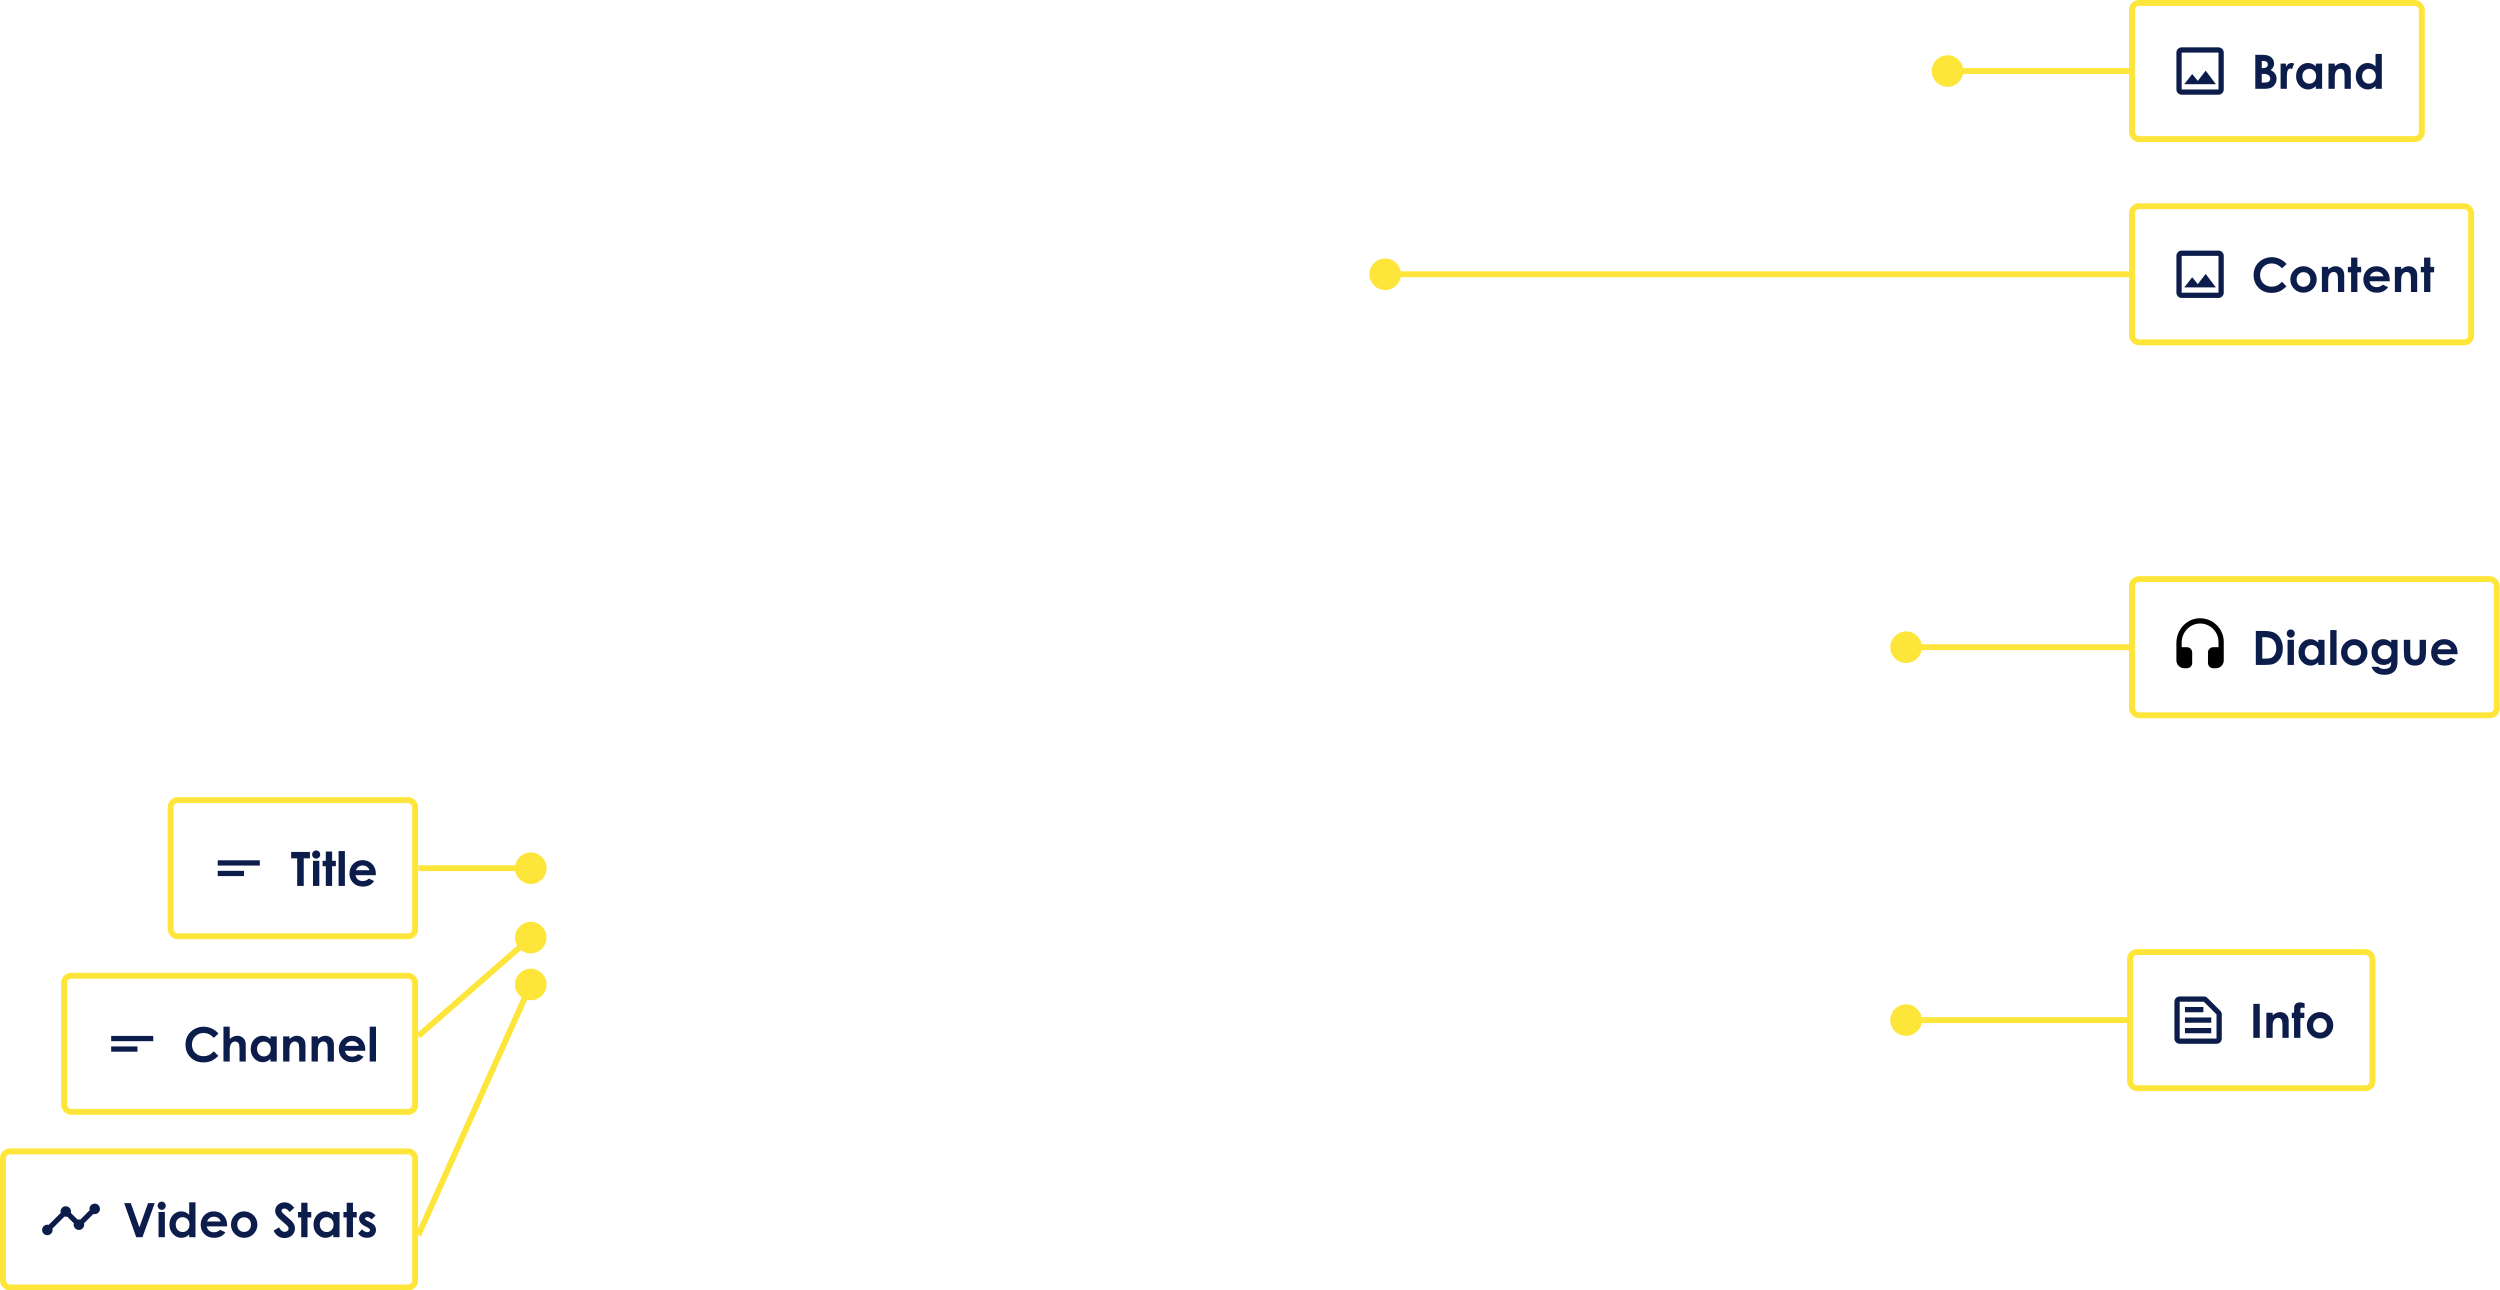 <svg width="1267" height="654" viewBox="0 0 1267 654" fill="none" xmlns="http://www.w3.org/2000/svg">
<rect x="1080.5" y="1.5" width="146.868" height="69" rx="3.5" stroke="#FEE539" stroke-width="3"/>
<path d="M1124.33 26.667V45.333H1105.67V26.667H1124.33ZM1124.33 24H1105.67C1104.2 24 1103 25.2 1103 26.667V45.333C1103 46.8 1104.2 48 1105.67 48H1124.33C1125.8 48 1127 46.8 1127 45.333V26.667C1127 25.2 1125.8 24 1124.33 24ZM1117.85 35.813L1113.85 40.973L1111 37.52L1107 42.667H1123L1117.85 35.813Z" fill="#0C1D4C"/>
<path d="M1142.98 45V27.762H1145.69C1147.26 27.762 1148.41 27.863 1149.13 28.066C1150.17 28.34 1150.99 28.848 1151.59 29.59C1152.2 30.332 1152.51 31.207 1152.51 32.215C1152.51 32.871 1152.37 33.469 1152.09 34.008C1151.81 34.539 1151.36 35.039 1150.74 35.508C1151.79 36 1152.55 36.617 1153.04 37.359C1153.52 38.094 1153.76 38.965 1153.76 39.973C1153.76 40.941 1153.51 41.824 1153.01 42.621C1152.51 43.418 1151.87 44.016 1151.08 44.414C1150.29 44.805 1149.2 45 1147.81 45H1142.98ZM1146.26 30.891V34.523H1146.98C1147.77 34.523 1148.36 34.355 1148.75 34.02C1149.14 33.684 1149.33 33.227 1149.33 32.648C1149.33 32.109 1149.15 31.684 1148.78 31.371C1148.42 31.051 1147.86 30.891 1147.11 30.891H1146.26ZM1146.26 37.453V41.871H1147.08C1148.44 41.871 1149.36 41.699 1149.83 41.355C1150.3 41.012 1150.54 40.512 1150.54 39.855C1150.54 39.113 1150.26 38.527 1149.71 38.098C1149.15 37.668 1148.23 37.453 1146.94 37.453H1146.26ZM1155.8 32.25H1158.54V33.855C1158.84 33.223 1159.24 32.742 1159.73 32.414C1160.22 32.086 1160.76 31.922 1161.34 31.922C1161.76 31.922 1162.19 32.031 1162.65 32.25L1161.65 35.004C1161.27 34.816 1160.97 34.723 1160.72 34.723C1160.23 34.723 1159.81 35.027 1159.47 35.637C1159.13 36.246 1158.97 37.441 1158.97 39.223L1158.98 39.844V45H1155.8V32.25ZM1173.66 32.25H1176.85V45H1173.66V43.652C1173.04 44.246 1172.41 44.676 1171.77 44.941C1171.15 45.199 1170.47 45.328 1169.74 45.328C1168.09 45.328 1166.66 44.691 1165.46 43.418C1164.25 42.137 1163.65 40.547 1163.65 38.648C1163.65 36.68 1164.24 35.066 1165.4 33.809C1166.56 32.551 1167.98 31.922 1169.64 31.922C1170.41 31.922 1171.13 32.066 1171.8 32.355C1172.47 32.645 1173.09 33.078 1173.66 33.656V32.25ZM1170.3 34.875C1169.31 34.875 1168.48 35.227 1167.83 35.93C1167.17 36.625 1166.84 37.52 1166.84 38.613C1166.84 39.715 1167.17 40.621 1167.84 41.332C1168.51 42.043 1169.33 42.398 1170.31 42.398C1171.32 42.398 1172.15 42.051 1172.82 41.355C1173.48 40.652 1173.81 39.734 1173.81 38.602C1173.81 37.492 1173.48 36.594 1172.82 35.906C1172.15 35.219 1171.31 34.875 1170.3 34.875ZM1180.08 32.25H1183.27V33.551C1184 32.941 1184.65 32.52 1185.24 32.285C1185.83 32.043 1186.44 31.922 1187.06 31.922C1188.32 31.922 1189.4 32.363 1190.28 33.246C1191.02 33.996 1191.39 35.105 1191.39 36.574V45H1188.23V39.41C1188.23 37.887 1188.16 36.875 1188.02 36.375C1187.88 35.875 1187.65 35.496 1187.3 35.238C1186.97 34.973 1186.55 34.84 1186.05 34.84C1185.4 34.84 1184.84 35.059 1184.37 35.496C1183.91 35.926 1183.59 36.523 1183.41 37.289C1183.32 37.688 1183.27 38.551 1183.27 39.879V45H1180.08V32.25ZM1203.92 27.328H1207.11V45H1203.92V43.652C1203.29 44.246 1202.67 44.676 1202.03 44.941C1201.41 45.199 1200.73 45.328 1199.99 45.328C1198.34 45.328 1196.92 44.691 1195.72 43.418C1194.51 42.137 1193.91 40.547 1193.91 38.648C1193.91 36.68 1194.49 35.066 1195.66 33.809C1196.82 32.551 1198.24 31.922 1199.9 31.922C1200.67 31.922 1201.38 32.066 1202.06 32.355C1202.73 32.645 1203.35 33.078 1203.92 33.656V27.328ZM1200.56 34.875C1199.56 34.875 1198.74 35.227 1198.08 35.93C1197.43 36.625 1197.1 37.52 1197.1 38.613C1197.1 39.715 1197.43 40.621 1198.09 41.332C1198.77 42.043 1199.59 42.398 1200.57 42.398C1201.58 42.398 1202.41 42.051 1203.08 41.355C1203.74 40.652 1204.07 39.734 1204.07 38.602C1204.07 37.492 1203.74 36.594 1203.08 35.906C1202.41 35.219 1201.57 34.875 1200.56 34.875Z" fill="#0C1D4C"/>
<rect x="1080.5" y="104.5" width="171.868" height="69" rx="3.5" stroke="#FEE539" stroke-width="3"/>
<path d="M1124.33 129.667V148.333H1105.67V129.667H1124.33ZM1124.33 127H1105.67C1104.2 127 1103 128.2 1103 129.667V148.333C1103 149.8 1104.2 151 1105.67 151H1124.33C1125.8 151 1127 149.8 1127 148.333V129.667C1127 128.2 1125.8 127 1124.33 127ZM1117.85 138.813L1113.85 143.973L1111 140.52L1107 145.667H1123L1117.85 138.813Z" fill="#0C1D4C"/>
<path d="M1158.83 133.797L1156.54 135.988C1154.97 134.34 1153.22 133.516 1151.26 133.516C1149.61 133.516 1148.22 134.078 1147.09 135.203C1145.97 136.328 1145.4 137.715 1145.4 139.363C1145.4 140.512 1145.65 141.531 1146.15 142.422C1146.65 143.312 1147.36 144.012 1148.27 144.52C1149.19 145.027 1150.2 145.281 1151.32 145.281C1152.27 145.281 1153.15 145.105 1153.93 144.754C1154.72 144.395 1155.59 143.746 1156.54 142.809L1158.76 145.129C1157.49 146.371 1156.29 147.234 1155.15 147.719C1154.02 148.195 1152.73 148.434 1151.27 148.434C1148.59 148.434 1146.4 147.586 1144.69 145.891C1142.99 144.188 1142.13 142.008 1142.13 139.352C1142.13 137.633 1142.52 136.105 1143.29 134.77C1144.08 133.434 1145.19 132.359 1146.63 131.547C1148.09 130.734 1149.65 130.328 1151.32 130.328C1152.74 130.328 1154.11 130.629 1155.42 131.23C1156.74 131.832 1157.88 132.688 1158.83 133.797ZM1167.35 134.922C1168.56 134.922 1169.68 135.223 1170.74 135.824C1171.8 136.426 1172.63 137.242 1173.22 138.273C1173.82 139.305 1174.11 140.418 1174.11 141.613C1174.11 142.816 1173.81 143.941 1173.21 144.988C1172.62 146.035 1171.81 146.855 1170.77 147.449C1169.74 148.035 1168.61 148.328 1167.36 148.328C1165.54 148.328 1163.97 147.68 1162.68 146.383C1161.39 145.078 1160.74 143.496 1160.74 141.637C1160.74 139.645 1161.47 137.984 1162.93 136.656C1164.22 135.5 1165.69 134.922 1167.35 134.922ZM1167.4 137.934C1166.41 137.934 1165.58 138.281 1164.92 138.977C1164.26 139.664 1163.93 140.547 1163.93 141.625C1163.93 142.734 1164.25 143.633 1164.9 144.32C1165.56 145.008 1166.39 145.352 1167.39 145.352C1168.39 145.352 1169.22 145.004 1169.88 144.309C1170.55 143.613 1170.88 142.719 1170.88 141.625C1170.88 140.531 1170.55 139.645 1169.9 138.965C1169.25 138.277 1168.42 137.934 1167.4 137.934ZM1176.74 135.25H1179.93V136.551C1180.65 135.941 1181.31 135.52 1181.9 135.285C1182.49 135.043 1183.09 134.922 1183.71 134.922C1184.98 134.922 1186.05 135.363 1186.93 136.246C1187.68 136.996 1188.05 138.105 1188.05 139.574V148H1184.88V142.41C1184.88 140.887 1184.81 139.875 1184.67 139.375C1184.54 138.875 1184.3 138.496 1183.96 138.238C1183.62 137.973 1183.2 137.84 1182.7 137.84C1182.06 137.84 1181.5 138.059 1181.03 138.496C1180.57 138.926 1180.25 139.523 1180.07 140.289C1179.97 140.688 1179.93 141.551 1179.93 142.879V148H1176.74V135.25ZM1191.54 130.551H1194.73V135.25H1196.63V138.004H1194.73V148H1191.54V138.004H1189.9V135.25H1191.54V130.551ZM1211.12 142.551H1200.84C1200.99 143.457 1201.39 144.18 1202.03 144.719C1202.68 145.25 1203.5 145.516 1204.5 145.516C1205.7 145.516 1206.72 145.098 1207.58 144.262L1210.28 145.527C1209.61 146.48 1208.8 147.188 1207.86 147.648C1206.93 148.102 1205.81 148.328 1204.52 148.328C1202.52 148.328 1200.9 147.699 1199.64 146.441C1198.38 145.176 1197.75 143.594 1197.75 141.695C1197.75 139.75 1198.38 138.137 1199.63 136.855C1200.88 135.566 1202.46 134.922 1204.35 134.922C1206.36 134.922 1207.99 135.566 1209.25 136.855C1210.5 138.137 1211.13 139.832 1211.13 141.941L1211.12 142.551ZM1207.91 140.031C1207.7 139.32 1207.28 138.742 1206.66 138.297C1206.04 137.852 1205.32 137.629 1204.5 137.629C1203.61 137.629 1202.83 137.879 1202.16 138.379C1201.74 138.691 1201.34 139.242 1200.99 140.031H1207.91ZM1213.72 135.25H1216.91V136.551C1217.64 135.941 1218.29 135.52 1218.88 135.285C1219.47 135.043 1220.08 134.922 1220.7 134.922C1221.96 134.922 1223.04 135.363 1223.92 136.246C1224.66 136.996 1225.03 138.105 1225.03 139.574V148H1221.87V142.41C1221.87 140.887 1221.8 139.875 1221.66 139.375C1221.52 138.875 1221.29 138.496 1220.94 138.238C1220.61 137.973 1220.19 137.84 1219.69 137.84C1219.04 137.84 1218.48 138.059 1218.01 138.496C1217.55 138.926 1217.23 139.523 1217.05 140.289C1216.96 140.688 1216.91 141.551 1216.91 142.879V148H1213.72V135.25ZM1228.52 130.551H1231.71V135.25H1233.61V138.004H1231.71V148H1228.52V138.004H1226.88V135.25H1228.52V130.551Z" fill="#0C1D4C"/>
<rect x="86.5" y="405.5" width="123.868" height="69" rx="3.5" stroke="#FEE539" stroke-width="3"/>
<path d="M110.334 436H131.667V438.667H110.334V436ZM110.334 441.333H123.667V444H110.334V441.333Z" fill="#0C1D4C"/>
<path d="M147.548 431.762H157.075V434.996H153.935V449H150.606V434.996H147.548V431.762ZM160.228 431C160.79 431 161.271 431.203 161.669 431.609C162.075 432.016 162.278 432.508 162.278 433.086C162.278 433.656 162.079 434.145 161.681 434.551C161.282 434.949 160.806 435.148 160.251 435.148C159.681 435.148 159.192 434.945 158.786 434.539C158.388 434.125 158.188 433.625 158.188 433.039C158.188 432.477 158.388 431.996 158.786 431.598C159.185 431.199 159.665 431 160.228 431ZM158.622 436.25H161.833V449H158.622V436.25ZM165.126 431.551H168.313V436.25H170.212V439.004H168.313V449H165.126V439.004H163.485V436.25H165.126V431.551ZM171.595 431.328H174.794V449H171.595V431.328ZM190.474 443.551H180.196C180.345 444.457 180.739 445.18 181.38 445.719C182.028 446.25 182.853 446.516 183.853 446.516C185.048 446.516 186.075 446.098 186.935 445.262L189.63 446.527C188.958 447.48 188.153 448.188 187.216 448.648C186.278 449.102 185.165 449.328 183.876 449.328C181.876 449.328 180.247 448.699 178.989 447.441C177.731 446.176 177.103 444.594 177.103 442.695C177.103 440.75 177.728 439.137 178.978 437.855C180.235 436.566 181.81 435.922 183.7 435.922C185.708 435.922 187.341 436.566 188.599 437.855C189.856 439.137 190.485 440.832 190.485 442.941L190.474 443.551ZM187.263 441.031C187.052 440.32 186.634 439.742 186.009 439.297C185.392 438.852 184.673 438.629 183.853 438.629C182.962 438.629 182.181 438.879 181.509 439.379C181.087 439.691 180.696 440.242 180.337 441.031H187.263Z" fill="#0C1D4C"/>
<rect x="32.5" y="494.5" width="177.868" height="69" rx="3.5" stroke="#FEE539" stroke-width="3"/>
<path d="M56.334 525H77.667V527.667H56.334V525ZM56.334 530.333H69.667V533H56.334V530.333Z" fill="#0C1D4C"/>
<path d="M110.705 523.797L108.408 525.988C106.846 524.34 105.088 523.516 103.135 523.516C101.486 523.516 100.096 524.078 98.963 525.203C97.838 526.328 97.275 527.715 97.275 529.363C97.275 530.512 97.525 531.531 98.025 532.422C98.525 533.312 99.232 534.012 100.146 534.52C101.061 535.027 102.076 535.281 103.193 535.281C104.146 535.281 105.018 535.105 105.807 534.754C106.596 534.395 107.463 533.746 108.408 532.809L110.635 535.129C109.361 536.371 108.158 537.234 107.025 537.719C105.893 538.195 104.6 538.434 103.146 538.434C100.467 538.434 98.272 537.586 96.561 535.891C94.857 534.188 94.006 532.008 94.006 529.352C94.006 527.633 94.393 526.105 95.166 524.77C95.947 523.434 97.061 522.359 98.506 521.547C99.959 520.734 101.521 520.328 103.193 520.328C104.615 520.328 105.982 520.629 107.295 521.23C108.615 521.832 109.752 522.688 110.705 523.797ZM113.248 520.328H116.424V526.539C117.049 526 117.678 525.598 118.311 525.332C118.943 525.059 119.584 524.922 120.232 524.922C121.498 524.922 122.564 525.359 123.432 526.234C124.174 526.992 124.545 528.105 124.545 529.574V538H121.393V532.41C121.393 530.934 121.322 529.934 121.182 529.41C121.041 528.887 120.799 528.496 120.455 528.238C120.119 527.98 119.701 527.852 119.201 527.852C118.553 527.852 117.994 528.066 117.525 528.496C117.064 528.926 116.744 529.512 116.564 530.254C116.471 530.637 116.424 531.512 116.424 532.879V538H113.248V520.328ZM137.072 525.25H140.26V538H137.072V536.652C136.447 537.246 135.818 537.676 135.186 537.941C134.561 538.199 133.881 538.328 133.146 538.328C131.498 538.328 130.072 537.691 128.869 536.418C127.666 535.137 127.064 533.547 127.064 531.648C127.064 529.68 127.646 528.066 128.811 526.809C129.975 525.551 131.389 524.922 133.053 524.922C133.818 524.922 134.537 525.066 135.209 525.355C135.881 525.645 136.502 526.078 137.072 526.656V525.25ZM133.709 527.875C132.717 527.875 131.893 528.227 131.236 528.93C130.58 529.625 130.252 530.52 130.252 531.613C130.252 532.715 130.584 533.621 131.248 534.332C131.92 535.043 132.744 535.398 133.721 535.398C134.729 535.398 135.564 535.051 136.229 534.355C136.893 533.652 137.225 532.734 137.225 531.602C137.225 530.492 136.893 529.594 136.229 528.906C135.564 528.219 134.725 527.875 133.709 527.875ZM143.494 525.25H146.682V526.551C147.408 525.941 148.064 525.52 148.65 525.285C149.244 525.043 149.85 524.922 150.467 524.922C151.732 524.922 152.807 525.363 153.689 526.246C154.432 526.996 154.803 528.105 154.803 529.574V538H151.639V532.41C151.639 530.887 151.568 529.875 151.428 529.375C151.295 528.875 151.057 528.496 150.713 528.238C150.377 527.973 149.959 527.84 149.459 527.84C148.811 527.84 148.252 528.059 147.783 528.496C147.322 528.926 147.002 529.523 146.822 530.289C146.729 530.688 146.682 531.551 146.682 532.879V538H143.494V525.25ZM157.908 525.25H161.096V526.551C161.822 525.941 162.479 525.52 163.064 525.285C163.658 525.043 164.264 524.922 164.881 524.922C166.146 524.922 167.221 525.363 168.104 526.246C168.846 526.996 169.217 528.105 169.217 529.574V538H166.053V532.41C166.053 530.887 165.982 529.875 165.842 529.375C165.709 528.875 165.471 528.496 165.127 528.238C164.791 527.973 164.373 527.84 163.873 527.84C163.225 527.84 162.666 528.059 162.197 528.496C161.736 528.926 161.416 529.523 161.236 530.289C161.143 530.688 161.096 531.551 161.096 532.879V538H157.908V525.25ZM185.096 532.551H174.818C174.967 533.457 175.361 534.18 176.002 534.719C176.65 535.25 177.475 535.516 178.475 535.516C179.67 535.516 180.697 535.098 181.557 534.262L184.252 535.527C183.58 536.48 182.775 537.188 181.838 537.648C180.9 538.102 179.787 538.328 178.498 538.328C176.498 538.328 174.869 537.699 173.611 536.441C172.354 535.176 171.725 533.594 171.725 531.695C171.725 529.75 172.35 528.137 173.6 526.855C174.857 525.566 176.432 524.922 178.322 524.922C180.33 524.922 181.963 525.566 183.221 526.855C184.479 528.137 185.107 529.832 185.107 531.941L185.096 532.551ZM181.885 530.031C181.674 529.32 181.256 528.742 180.631 528.297C180.014 527.852 179.295 527.629 178.475 527.629C177.584 527.629 176.803 527.879 176.131 528.379C175.709 528.691 175.318 529.242 174.959 530.031H181.885ZM187.357 520.328H190.557V538H187.357V520.328Z" fill="#0C1D4C"/>
<rect x="1.5" y="583.5" width="208.868" height="69" rx="3.5" stroke="#FEE539" stroke-width="3"/>
<path d="M50.667 612.667C50.667 614.133 49.467 615.333 48.001 615.333C47.771 615.337 47.541 615.305 47.321 615.24L42.574 619.973C42.641 620.187 42.667 620.427 42.667 620.667C42.667 622.133 41.467 623.333 40.001 623.333C38.534 623.333 37.334 622.133 37.334 620.667C37.334 620.427 37.361 620.187 37.427 619.973L34.027 616.573C33.814 616.64 33.574 616.667 33.334 616.667C33.094 616.667 32.854 616.64 32.641 616.573L26.574 622.653C26.641 622.867 26.667 623.093 26.667 623.333C26.667 624.8 25.467 626 24.001 626C22.534 626 21.334 624.8 21.334 623.333C21.334 621.867 22.534 620.667 24.001 620.667C24.241 620.667 24.467 620.693 24.681 620.76L30.761 614.693C30.694 614.48 30.667 614.24 30.667 614C30.667 612.533 31.867 611.333 33.334 611.333C34.801 611.333 36.001 612.533 36.001 614C36.001 614.24 35.974 614.48 35.907 614.693L39.307 618.093C39.521 618.027 39.761 618 40.001 618C40.241 618 40.481 618.027 40.694 618.093L45.427 613.347C45.362 613.126 45.33 612.897 45.334 612.667C45.334 611.2 46.534 610 48.001 610C49.467 610 50.667 611.2 50.667 612.667Z" fill="#0C1D4C"/>
<path d="M62.932 609.762H66.307L70.643 622.008L75.037 609.762H78.412L72.201 627H69.037L62.932 609.762ZM81.951 609C82.514 609 82.994 609.203 83.393 609.609C83.799 610.016 84.002 610.508 84.002 611.086C84.002 611.656 83.803 612.145 83.404 612.551C83.006 612.949 82.529 613.148 81.975 613.148C81.404 613.148 80.916 612.945 80.51 612.539C80.111 612.125 79.912 611.625 79.912 611.039C79.912 610.477 80.111 609.996 80.51 609.598C80.908 609.199 81.389 609 81.951 609ZM80.346 614.25H83.557V627H80.346V614.25ZM95.885 609.328H99.072V627H95.885V625.652C95.26 626.246 94.631 626.676 93.998 626.941C93.373 627.199 92.693 627.328 91.959 627.328C90.311 627.328 88.885 626.691 87.682 625.418C86.478 624.137 85.877 622.547 85.877 620.648C85.877 618.68 86.459 617.066 87.623 615.809C88.787 614.551 90.201 613.922 91.865 613.922C92.631 613.922 93.35 614.066 94.022 614.355C94.693 614.645 95.314 615.078 95.885 615.656V609.328ZM92.522 616.875C91.529 616.875 90.705 617.227 90.049 617.93C89.393 618.625 89.064 619.52 89.064 620.613C89.064 621.715 89.397 622.621 90.061 623.332C90.732 624.043 91.557 624.398 92.533 624.398C93.541 624.398 94.377 624.051 95.041 623.355C95.705 622.652 96.037 621.734 96.037 620.602C96.037 619.492 95.705 618.594 95.041 617.906C94.377 617.219 93.537 616.875 92.522 616.875ZM115.08 621.551H104.803C104.951 622.457 105.346 623.18 105.986 623.719C106.635 624.25 107.459 624.516 108.459 624.516C109.654 624.516 110.682 624.098 111.541 623.262L114.236 624.527C113.564 625.48 112.76 626.188 111.822 626.648C110.885 627.102 109.771 627.328 108.482 627.328C106.482 627.328 104.854 626.699 103.596 625.441C102.338 624.176 101.709 622.594 101.709 620.695C101.709 618.75 102.334 617.137 103.584 615.855C104.842 614.566 106.416 613.922 108.307 613.922C110.314 613.922 111.947 614.566 113.205 615.855C114.463 617.137 115.092 618.832 115.092 620.941L115.08 621.551ZM111.869 619.031C111.658 618.32 111.24 617.742 110.615 617.297C109.998 616.852 109.279 616.629 108.459 616.629C107.568 616.629 106.787 616.879 106.115 617.379C105.693 617.691 105.303 618.242 104.943 619.031H111.869ZM123.67 613.922C124.873 613.922 126.002 614.223 127.057 614.824C128.119 615.426 128.947 616.242 129.541 617.273C130.135 618.305 130.432 619.418 130.432 620.613C130.432 621.816 130.131 622.941 129.529 623.988C128.936 625.035 128.123 625.855 127.092 626.449C126.061 627.035 124.924 627.328 123.682 627.328C121.854 627.328 120.291 626.68 118.994 625.383C117.705 624.078 117.061 622.496 117.061 620.637C117.061 618.645 117.791 616.984 119.252 615.656C120.533 614.5 122.006 613.922 123.67 613.922ZM123.717 616.934C122.725 616.934 121.896 617.281 121.232 617.977C120.576 618.664 120.248 619.547 120.248 620.625C120.248 621.734 120.572 622.633 121.221 623.32C121.877 624.008 122.705 624.352 123.705 624.352C124.705 624.352 125.537 624.004 126.201 623.309C126.865 622.613 127.197 621.719 127.197 620.625C127.197 619.531 126.869 618.645 126.213 617.965C125.564 617.277 124.732 616.934 123.717 616.934ZM149.17 612.105L146.744 614.25C145.893 613.062 145.025 612.469 144.143 612.469C143.713 612.469 143.361 612.586 143.088 612.82C142.814 613.047 142.678 613.305 142.678 613.594C142.678 613.883 142.775 614.156 142.971 614.414C143.236 614.758 144.037 615.496 145.373 616.629C146.623 617.676 147.381 618.336 147.646 618.609C148.311 619.281 148.779 619.926 149.053 620.543C149.334 621.152 149.475 621.82 149.475 622.547C149.475 623.961 148.986 625.129 148.01 626.051C147.033 626.973 145.76 627.434 144.189 627.434C142.963 627.434 141.893 627.133 140.979 626.531C140.072 625.93 139.295 624.984 138.646 623.695L141.4 622.031C142.229 623.555 143.182 624.316 144.26 624.316C144.822 624.316 145.295 624.152 145.678 623.824C146.061 623.496 146.252 623.117 146.252 622.688C146.252 622.297 146.107 621.906 145.818 621.516C145.529 621.125 144.893 620.527 143.908 619.723C142.033 618.191 140.822 617.012 140.275 616.184C139.729 615.348 139.455 614.516 139.455 613.688C139.455 612.492 139.908 611.469 140.814 610.617C141.729 609.758 142.854 609.328 144.189 609.328C145.049 609.328 145.865 609.527 146.639 609.926C147.42 610.324 148.264 611.051 149.17 612.105ZM152.662 609.551H155.85V614.25H157.748V617.004H155.85V627H152.662V617.004H151.021V614.25H152.662V609.551ZM168.893 614.25H172.08V627H168.893V625.652C168.268 626.246 167.639 626.676 167.006 626.941C166.381 627.199 165.701 627.328 164.967 627.328C163.318 627.328 161.893 626.691 160.689 625.418C159.486 624.137 158.885 622.547 158.885 620.648C158.885 618.68 159.467 617.066 160.631 615.809C161.795 614.551 163.209 613.922 164.873 613.922C165.639 613.922 166.357 614.066 167.029 614.355C167.701 614.645 168.322 615.078 168.893 615.656V614.25ZM165.529 616.875C164.537 616.875 163.713 617.227 163.057 617.93C162.4 618.625 162.072 619.52 162.072 620.613C162.072 621.715 162.404 622.621 163.068 623.332C163.74 624.043 164.564 624.398 165.541 624.398C166.549 624.398 167.385 624.051 168.049 623.355C168.713 622.652 169.045 621.734 169.045 620.602C169.045 619.492 168.713 618.594 168.049 617.906C167.385 617.219 166.545 616.875 165.529 616.875ZM175.701 609.551H178.889V614.25H180.787V617.004H178.889V627H175.701V617.004H174.061V614.25H175.701V609.551ZM190.314 616.031L188.334 618.012C187.529 617.215 186.799 616.816 186.143 616.816C185.783 616.816 185.502 616.895 185.299 617.051C185.096 617.199 184.994 617.387 184.994 617.613C184.994 617.785 185.057 617.945 185.182 618.094C185.314 618.234 185.635 618.43 186.143 618.68L187.314 619.266C188.549 619.875 189.396 620.496 189.857 621.129C190.318 621.762 190.549 622.504 190.549 623.355C190.549 624.488 190.131 625.434 189.295 626.191C188.467 626.949 187.354 627.328 185.955 627.328C184.096 627.328 182.611 626.602 181.502 625.148L183.471 623.004C183.846 623.441 184.283 623.797 184.783 624.07C185.291 624.336 185.74 624.469 186.131 624.469C186.553 624.469 186.893 624.367 187.15 624.164C187.408 623.961 187.537 623.727 187.537 623.461C187.537 622.969 187.072 622.488 186.143 622.02L185.064 621.48C183.002 620.441 181.971 619.141 181.971 617.578C181.971 616.57 182.357 615.711 183.131 615C183.912 614.281 184.908 613.922 186.119 613.922C186.947 613.922 187.725 614.105 188.451 614.473C189.186 614.832 189.807 615.352 190.314 616.031Z" fill="#0C1D4C"/>
<rect x="1079.5" y="482.5" width="122.868" height="69" rx="3.5" stroke="#FEE539" stroke-width="3"/>
<path d="M1116.89 507.667L1123.33 514.107V526.333H1104.67V507.667H1116.89ZM1116.89 505H1104.67C1103.2 505 1102 506.2 1102 507.667V526.333C1102 527.8 1103.2 529 1104.67 529H1123.33C1124.8 529 1126 527.8 1126 526.333V514.107C1126 513.4 1125.72 512.72 1125.21 512.227L1118.77 505.787C1118.28 505.28 1117.6 505 1116.89 505ZM1107.33 521H1120.67V523.667H1107.33V521ZM1107.33 515.667H1120.67V518.333H1107.33V515.667ZM1107.33 510.333H1116.67V513H1107.33V510.333Z" fill="#0C1D4C"/>
<path d="M1141.98 508.762H1145.24V526H1141.98V508.762ZM1148.59 513.25H1151.78V514.551C1152.5 513.941 1153.16 513.52 1153.75 513.285C1154.34 513.043 1154.95 512.922 1155.56 512.922C1156.83 512.922 1157.9 513.363 1158.79 514.246C1159.53 514.996 1159.9 516.105 1159.9 517.574V526H1156.74V520.41C1156.74 518.887 1156.67 517.875 1156.52 517.375C1156.39 516.875 1156.15 516.496 1155.81 516.238C1155.47 515.973 1155.06 515.84 1154.56 515.84C1153.91 515.84 1153.35 516.059 1152.88 516.496C1152.42 516.926 1152.1 517.523 1151.92 518.289C1151.83 518.688 1151.78 519.551 1151.78 520.879V526H1148.59V513.25ZM1161.48 513.25H1162.62C1162.63 511.578 1162.65 510.59 1162.7 510.285C1162.79 509.582 1163.08 509.027 1163.58 508.621C1164.09 508.207 1164.8 508 1165.72 508C1166.39 508 1167.14 508.152 1167.97 508.457V510.895C1167.51 510.762 1167.13 510.695 1166.84 510.695C1166.46 510.695 1166.19 510.773 1166.02 510.93C1165.89 511.047 1165.83 511.289 1165.83 511.656L1165.82 513.25H1167.84V515.969H1165.82V526H1162.62V515.969H1161.48V513.25ZM1175.72 512.922C1176.92 512.922 1178.05 513.223 1179.11 513.824C1180.17 514.426 1181 515.242 1181.59 516.273C1182.18 517.305 1182.48 518.418 1182.48 519.613C1182.48 520.816 1182.18 521.941 1181.58 522.988C1180.99 524.035 1180.17 524.855 1179.14 525.449C1178.11 526.035 1176.97 526.328 1175.73 526.328C1173.9 526.328 1172.34 525.68 1171.04 524.383C1169.75 523.078 1169.11 521.496 1169.11 519.637C1169.11 517.645 1169.84 515.984 1171.3 514.656C1172.58 513.5 1174.06 512.922 1175.72 512.922ZM1175.77 515.934C1174.77 515.934 1173.95 516.281 1173.28 516.977C1172.63 517.664 1172.3 518.547 1172.3 519.625C1172.3 520.734 1172.62 521.633 1173.27 522.32C1173.93 523.008 1174.75 523.352 1175.75 523.352C1176.75 523.352 1177.59 523.004 1178.25 522.309C1178.92 521.613 1179.25 520.719 1179.25 519.625C1179.25 518.531 1178.92 517.645 1178.26 516.965C1177.61 516.277 1176.78 515.934 1175.77 515.934Z" fill="#0C1D4C"/>
<rect x="1080.5" y="293.5" width="184.868" height="69" rx="3.5" stroke="#FEE539" stroke-width="3"/>
<path d="M1114.2 313.36C1107.83 313.773 1103 319.36 1103 325.747V334.667C1103 336.88 1104.79 338.667 1107 338.667H1108.33C1109.8 338.667 1111 337.467 1111 336V330.667C1111 329.2 1109.8 328 1108.33 328H1105.67V325.72C1105.67 320.6 1109.61 316.147 1114.72 316C1115.97 315.962 1117.21 316.176 1118.38 316.628C1119.54 317.08 1120.61 317.762 1121.5 318.632C1122.4 319.503 1123.11 320.544 1123.6 321.696C1124.08 322.847 1124.33 324.084 1124.33 325.333V328H1121.67C1120.2 328 1119 329.2 1119 330.667V336C1119 337.467 1120.2 338.667 1121.67 338.667H1123C1125.21 338.667 1127 336.88 1127 334.667V325.333C1127 318.44 1121.19 312.907 1114.2 313.36Z" fill="black"/>
<path d="M1143.25 319.762H1147.15C1149.65 319.762 1151.52 320.074 1152.74 320.699C1153.95 321.316 1154.96 322.324 1155.75 323.723C1156.54 325.121 1156.93 326.754 1156.93 328.621C1156.93 329.949 1156.71 331.172 1156.26 332.289C1155.83 333.398 1155.22 334.32 1154.43 335.055C1153.66 335.789 1152.82 336.297 1151.92 336.578C1151.01 336.859 1149.44 337 1147.2 337H1143.25V319.762ZM1146.52 322.926V333.789H1148.05C1149.55 333.789 1150.63 333.617 1151.31 333.273C1151.99 332.93 1152.54 332.352 1152.97 331.539C1153.4 330.727 1153.61 329.727 1153.61 328.539C1153.61 326.711 1153.1 325.293 1152.08 324.285C1151.16 323.379 1149.68 322.926 1147.64 322.926H1146.52ZM1160.95 319C1161.51 319 1161.99 319.203 1162.39 319.609C1162.8 320.016 1163 320.508 1163 321.086C1163 321.656 1162.8 322.145 1162.4 322.551C1162 322.949 1161.53 323.148 1160.97 323.148C1160.4 323.148 1159.92 322.945 1159.51 322.539C1159.11 322.125 1158.91 321.625 1158.91 321.039C1158.91 320.477 1159.11 319.996 1159.51 319.598C1159.91 319.199 1160.39 319 1160.95 319ZM1159.34 324.25H1162.56V337H1159.34V324.25ZM1174.88 324.25H1178.07V337H1174.88V335.652C1174.26 336.246 1173.63 336.676 1173 336.941C1172.37 337.199 1171.69 337.328 1170.96 337.328C1169.31 337.328 1167.88 336.691 1166.68 335.418C1165.48 334.137 1164.88 332.547 1164.88 330.648C1164.88 328.68 1165.46 327.066 1166.62 325.809C1167.79 324.551 1169.2 323.922 1170.86 323.922C1171.63 323.922 1172.35 324.066 1173.02 324.355C1173.69 324.645 1174.31 325.078 1174.88 325.656V324.25ZM1171.52 326.875C1170.53 326.875 1169.7 327.227 1169.05 327.93C1168.39 328.625 1168.06 329.52 1168.06 330.613C1168.06 331.715 1168.4 332.621 1169.06 333.332C1169.73 334.043 1170.56 334.398 1171.53 334.398C1172.54 334.398 1173.38 334.051 1174.04 333.355C1174.7 332.652 1175.04 331.734 1175.04 330.602C1175.04 329.492 1174.7 328.594 1174.04 327.906C1173.38 327.219 1172.54 326.875 1171.52 326.875ZM1180.97 319.328H1184.17V337H1180.97V319.328ZM1193.06 323.922C1194.26 323.922 1195.39 324.223 1196.45 324.824C1197.51 325.426 1198.34 326.242 1198.93 327.273C1199.52 328.305 1199.82 329.418 1199.82 330.613C1199.82 331.816 1199.52 332.941 1198.92 333.988C1198.33 335.035 1197.51 335.855 1196.48 336.449C1195.45 337.035 1194.31 337.328 1193.07 337.328C1191.24 337.328 1189.68 336.68 1188.38 335.383C1187.09 334.078 1186.45 332.496 1186.45 330.637C1186.45 328.645 1187.18 326.984 1188.64 325.656C1189.92 324.5 1191.4 323.922 1193.06 323.922ZM1193.11 326.934C1192.11 326.934 1191.29 327.281 1190.62 327.977C1189.97 328.664 1189.64 329.547 1189.64 330.625C1189.64 331.734 1189.96 332.633 1190.61 333.32C1191.27 334.008 1192.09 334.352 1193.09 334.352C1194.09 334.352 1194.93 334.004 1195.59 333.309C1196.25 332.613 1196.59 331.719 1196.59 330.625C1196.59 329.531 1196.26 328.645 1195.6 327.965C1194.95 327.277 1194.12 326.934 1193.11 326.934ZM1211.87 324.25H1215.06V335.172C1215.06 337.328 1214.62 338.914 1213.75 339.93C1212.59 341.305 1210.84 341.992 1208.49 341.992C1207.24 341.992 1206.19 341.836 1205.34 341.523C1204.49 341.211 1203.77 340.75 1203.18 340.141C1202.6 339.539 1202.17 338.805 1201.88 337.938H1205.41C1205.72 338.297 1206.13 338.566 1206.62 338.746C1207.11 338.934 1207.69 339.027 1208.36 339.027C1209.22 339.027 1209.92 338.895 1210.44 338.629C1210.96 338.363 1211.33 338.02 1211.54 337.598C1211.76 337.176 1211.87 336.449 1211.87 335.418C1211.31 335.98 1210.72 336.387 1210.1 336.637C1209.48 336.879 1208.78 337 1208 337C1206.29 337 1204.84 336.383 1203.67 335.148C1202.49 333.914 1201.9 332.352 1201.9 330.461C1201.9 328.438 1202.52 326.812 1203.77 325.586C1204.9 324.477 1206.25 323.922 1207.83 323.922C1208.56 323.922 1209.25 324.059 1209.9 324.332C1210.56 324.598 1211.21 325.039 1211.87 325.656V324.25ZM1208.55 326.91C1207.54 326.91 1206.71 327.25 1206.06 327.93C1205.4 328.602 1205.07 329.449 1205.07 330.473C1205.07 331.535 1205.41 332.406 1206.08 333.086C1206.75 333.766 1207.59 334.105 1208.61 334.105C1209.6 334.105 1210.42 333.773 1211.06 333.109C1211.71 332.445 1212.03 331.574 1212.03 330.496C1212.03 329.434 1211.71 328.57 1211.06 327.906C1210.41 327.242 1209.58 326.91 1208.55 326.91ZM1218.28 324.25H1221.51V330.391C1221.51 331.586 1221.59 332.418 1221.76 332.887C1221.92 333.348 1222.18 333.707 1222.54 333.965C1222.91 334.223 1223.36 334.352 1223.89 334.352C1224.42 334.352 1224.87 334.227 1225.24 333.977C1225.61 333.719 1225.89 333.344 1226.07 332.852C1226.2 332.484 1226.27 331.699 1226.27 330.496V324.25H1229.48V329.652C1229.48 331.879 1229.31 333.402 1228.95 334.223C1228.52 335.223 1227.89 335.992 1227.06 336.531C1226.22 337.062 1225.16 337.328 1223.87 337.328C1222.47 337.328 1221.34 337.016 1220.47 336.391C1219.61 335.766 1219 334.895 1218.65 333.777C1218.4 333.004 1218.28 331.598 1218.28 329.559V324.25ZM1245.48 331.551H1235.2C1235.35 332.457 1235.74 333.18 1236.38 333.719C1237.03 334.25 1237.86 334.516 1238.86 334.516C1240.05 334.516 1241.08 334.098 1241.94 333.262L1244.63 334.527C1243.96 335.48 1243.16 336.188 1242.22 336.648C1241.28 337.102 1240.17 337.328 1238.88 337.328C1236.88 337.328 1235.25 336.699 1233.99 335.441C1232.74 334.176 1232.11 332.594 1232.11 330.695C1232.11 328.75 1232.73 327.137 1233.98 325.855C1235.24 324.566 1236.81 323.922 1238.7 323.922C1240.71 323.922 1242.34 324.566 1243.6 325.855C1244.86 327.137 1245.49 328.832 1245.49 330.941L1245.48 331.551ZM1242.27 329.031C1242.06 328.32 1241.64 327.742 1241.01 327.297C1240.4 326.852 1239.68 326.629 1238.86 326.629C1237.97 326.629 1237.18 326.879 1236.51 327.379C1236.09 327.691 1235.7 328.242 1235.34 329.031H1242.27Z" fill="#0C1D4C"/>
<path d="M979 36C979 40.418 982.582 44 987 44C991.418 44 995 40.418 995 36C995 31.582 991.418 28 987 28C982.582 28 979 31.582 979 36ZM987 37.5H1079V34.5H987V37.5Z" fill="#FEE539"/>
<path d="M694 139C694 143.418 697.582 147 702 147C706.418 147 710 143.418 710 139C710 134.582 706.418 131 702 131C697.582 131 694 134.582 694 139ZM702 140.5L1079 140.5V137.5L702 137.5L702 140.5Z" fill="#FEE539"/>
<path d="M958 328C958 323.582 961.582 320 966 320C970.418 320 974 323.582 974 328C974 332.418 970.418 336 966 336C961.582 336 958 332.418 958 328ZM966 326.5L1079 326.5V329.5L966 329.5L966 326.5Z" fill="#FEE539"/>
<path d="M277 440C277 444.418 273.418 448 269 448C264.582 448 261 444.418 261 440C261 435.582 264.582 432 269 432C273.418 432 277 435.582 277 440ZM269 441.5L212 441.5L212 438.5L269 438.5L269 441.5Z" fill="#FEE539"/>
<path d="M277 475.188C277 470.77 273.418 467.188 269 467.188C264.582 467.188 261 470.77 261 475.188C261 479.606 264.582 483.188 269 483.188C273.418 483.188 277 479.606 277 475.188ZM268.013 474.058L211.013 523.871L212.987 526.129L269.987 476.317L268.013 474.058Z" fill="#FEE539"/>
<path d="M277 498.928C277 494.51 273.418 490.928 269 490.928C264.582 490.928 261 494.51 261 498.928C261 503.346 264.582 506.928 269 506.928C273.418 506.928 277 503.346 277 498.928ZM267.631 498.314L210.631 625.386L213.369 626.614L270.369 499.542L267.631 498.314Z" fill="#FEE539"/>
<path d="M958 517C958 512.582 961.582 509 966 509C970.418 509 974 512.582 974 517C974 521.418 970.418 525 966 525C961.582 525 958 521.418 958 517ZM966 515.5L1079 515.5V518.5L966 518.5L966 515.5Z" fill="#FEE539"/>
</svg>
